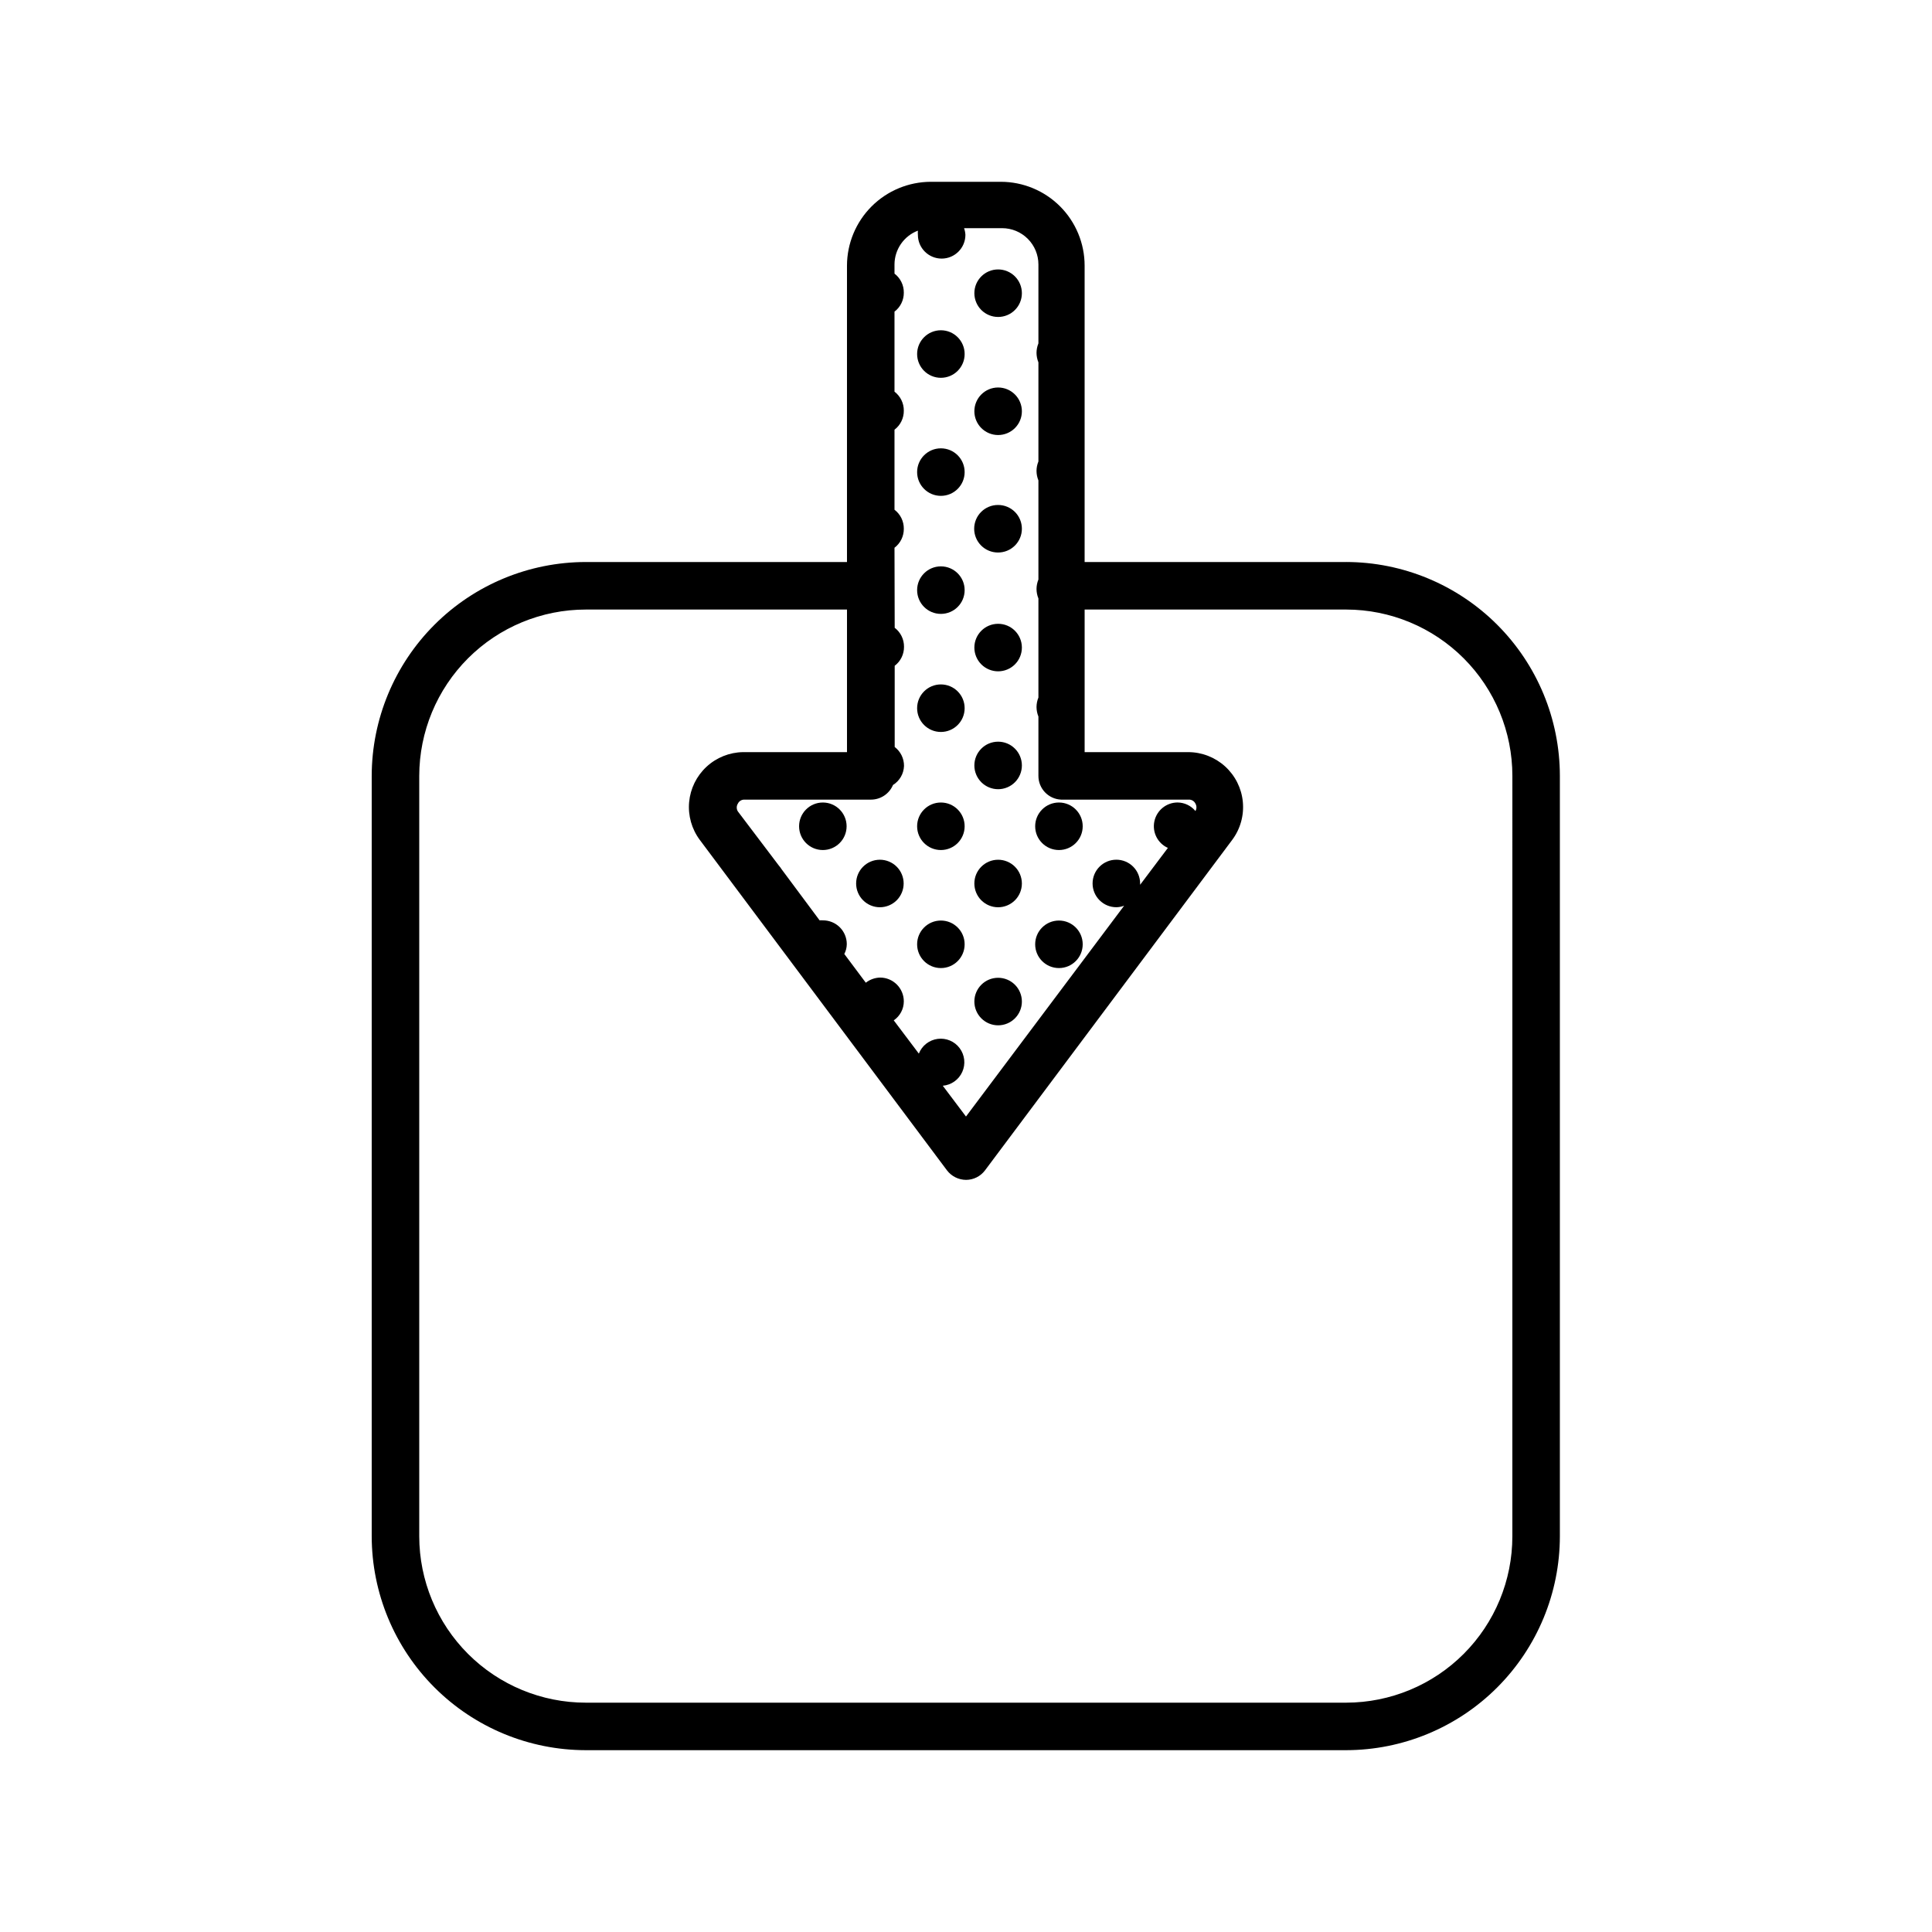 <?xml version="1.0" encoding="UTF-8"?>
<!-- Uploaded to: SVG Repo, www.svgrepo.com, Generator: SVG Repo Mixer Tools -->
<svg fill="#000000" width="800px" height="800px" version="1.1" viewBox="144 144 512 512" xmlns="http://www.w3.org/2000/svg">
 <g>
  <path d="m500.76 292.94h-69.324v-78.543c0-5.891-2.344-11.543-6.508-15.711-4.168-4.164-9.82-6.508-15.711-6.508h-18.539c-5.891 0.016-11.535 2.359-15.699 6.523-4.16 4.164-6.508 9.809-6.519 15.695v78.543h-69.223c-15.035 0.016-29.449 5.988-40.082 16.613-10.637 10.625-16.621 25.035-16.648 40.066v201.52c0.027 15.035 6.012 29.441 16.648 40.066 10.633 10.625 25.047 16.598 40.082 16.613h201.52c15.02-0.027 29.414-6.008 40.027-16.633 10.617-10.625 16.586-25.027 16.598-40.047v-201.52c-0.012-15.02-5.981-29.422-16.598-40.047-10.613-10.621-25.008-16.605-40.027-16.633zm44.031 258.2c0 11.684-4.637 22.891-12.895 31.156-8.254 8.266-19.457 12.914-31.137 12.93h-201.52c-11.699 0-22.914-4.644-31.191-12.91-8.273-8.266-12.93-19.48-12.945-31.176v-201.52c0.016-11.695 4.672-22.91 12.945-31.176 8.277-8.266 19.492-12.906 31.191-12.906h69.223v37.785h-27.559c-3.594 0.055-7.043 1.438-9.676 3.883-2.637 2.445-4.273 5.777-4.602 9.359-0.324 3.582 0.688 7.152 2.84 10.035l65.496 87.559c1.199 1.574 3.059 2.504 5.039 2.519 1.98 0 3.848-0.934 5.035-2.519l65.496-87.559c2.168-2.898 3.176-6.5 2.832-10.102-0.344-3.602-2.016-6.945-4.691-9.383-2.676-2.434-6.16-3.785-9.777-3.793h-27.457v-37.785h69.324c11.68 0.012 22.883 4.664 31.137 12.93 8.258 8.266 12.895 19.469 12.895 31.152zm-163.74-261.98c1.574-1.195 2.488-3.062 2.469-5.039 0.02-1.973-0.895-3.844-2.469-5.035v-21.211c1.574-1.195 2.488-3.062 2.469-5.039 0.02-1.977-0.895-3.844-2.469-5.039v-21.211c1.574-1.191 2.488-3.062 2.469-5.035 0.02-1.977-0.895-3.844-2.469-5.039v-2.418c0.012-3.984 2.477-7.551 6.199-8.969-0.031 0.367-0.031 0.738 0 1.109 0 3.477 2.816 6.297 6.297 6.297 3.477 0 6.297-2.82 6.297-6.297-0.035-0.602-0.152-1.195-0.352-1.766h10.078-0.004c2.551 0 5 1.016 6.805 2.82 1.805 1.805 2.82 4.25 2.82 6.805v20.906c-0.328 0.801-0.5 1.656-0.504 2.519 0.008 0.863 0.18 1.719 0.504 2.519v26.25c-0.328 0.797-0.5 1.652-0.504 2.516 0.008 0.867 0.18 1.719 0.504 2.519v26.25c-0.328 0.801-0.5 1.656-0.504 2.519 0.008 0.863 0.18 1.719 0.504 2.519v26.25-0.004c-0.328 0.801-0.5 1.656-0.504 2.519 0.008 0.863 0.18 1.719 0.504 2.519v15.719c-0.004 3.363 2.633 6.137 5.992 6.297h33.906c0.73-0.012 1.398 0.402 1.715 1.059 0.352 0.609 0.352 1.359 0 1.965-1.164-1.418-2.898-2.25-4.734-2.266-2.969 0.004-5.527 2.082-6.148 4.981-0.617 2.902 0.871 5.844 3.578 7.059l-7.356 9.773v-0.352c0-1.668-0.664-3.273-1.844-4.453-1.184-1.18-2.785-1.844-4.453-1.844-3.481 0-6.301 2.82-6.301 6.297 0 1.672 0.664 3.273 1.848 4.453 1.18 1.18 2.781 1.844 4.453 1.844 0.707-0.008 1.406-0.145 2.062-0.402l-41.914 55.871-6.148-8.16c2.258-0.195 4.234-1.598 5.164-3.664 0.93-2.066 0.664-4.477-0.691-6.293-1.355-1.82-3.586-2.758-5.836-2.461-2.246 0.301-4.152 1.793-4.984 3.902l-6.648-8.816c1.668-1.133 2.668-3.019 2.668-5.035 0-1.672-0.664-3.273-1.844-4.453-1.18-1.184-2.781-1.848-4.453-1.848-1.375 0.039-2.699 0.516-3.777 1.363l-5.691-7.609h-0.004c0.426-0.809 0.648-1.707 0.656-2.621 0-1.668-0.664-3.269-1.844-4.453-1.184-1.18-2.785-1.844-4.453-1.844-0.305-0.027-0.605-0.027-0.906 0l-10.078-13.551c-0.223-0.355-0.477-0.695-0.754-1.008l-10.832-14.309c-0.395-0.633-0.395-1.434 0-2.066 0.32-0.672 1.016-1.09 1.762-1.059h33.504c2.551 0 4.852-1.527 5.844-3.879 1.75-1.086 2.848-2.977 2.922-5.039 0.02-1.973-0.895-3.844-2.469-5.035v-21.516c1.574-1.191 2.488-3.062 2.469-5.035 0.02-1.977-0.895-3.844-2.469-5.039z"/>
  <path d="m414.81 221.7c0-1.668-0.66-3.269-1.844-4.453-1.18-1.18-2.781-1.844-4.453-1.844-3.477 0-6.297 2.82-6.297 6.297 0 1.672 0.664 3.273 1.844 4.453 1.184 1.184 2.785 1.844 4.453 1.844 1.672 0 3.273-0.66 4.453-1.844 1.184-1.18 1.844-2.781 1.844-4.453z"/>
  <path d="m414.81 252.99c0-1.672-0.66-3.273-1.844-4.453-1.18-1.184-2.781-1.848-4.453-1.848-3.477 0-6.297 2.82-6.297 6.301 0 1.668 0.664 3.269 1.844 4.453 1.184 1.18 2.785 1.844 4.453 1.844 1.672 0 3.273-0.664 4.453-1.844 1.184-1.184 1.844-2.785 1.844-4.453z"/>
  <path d="m414.81 284.12c0-1.668-0.66-3.269-1.844-4.453-1.18-1.18-2.781-1.844-4.453-1.844-1.68-0.012-3.293 0.645-4.484 1.828-1.191 1.18-1.863 2.789-1.863 4.469 0 1.672 0.664 3.273 1.844 4.453 1.184 1.184 2.785 1.848 4.453 1.848 1.68 0.012 3.297-0.645 4.488-1.828 1.191-1.184 1.863-2.793 1.859-4.473z"/>
  <path d="m414.81 315.56c-0.027-3.457-2.836-6.246-6.297-6.246-3.477 0-6.297 2.82-6.297 6.297 0 1.672 0.664 3.273 1.844 4.453 1.184 1.184 2.785 1.844 4.453 1.844 1.672 0 3.273-0.66 4.453-1.844 1.184-1.18 1.844-2.781 1.844-4.453z"/>
  <path d="m414.81 346.85c0-1.672-0.66-3.273-1.844-4.453-1.18-1.184-2.781-1.844-4.453-1.844-3.477 0-6.297 2.816-6.297 6.297 0 1.668 0.664 3.269 1.844 4.453 1.184 1.18 2.785 1.844 4.453 1.844 1.672 0 3.273-0.664 4.453-1.844 1.184-1.184 1.844-2.785 1.844-4.453z"/>
  <path d="m408.51 371.84c-3.477 0-6.297 2.82-6.297 6.297 0 1.672 0.664 3.273 1.844 4.453 1.184 1.18 2.785 1.844 4.453 1.844 1.672 0 3.273-0.664 4.453-1.844 1.184-1.18 1.844-2.781 1.844-4.453 0-1.668-0.66-3.273-1.844-4.453-1.18-1.18-2.781-1.844-4.453-1.844z"/>
  <path d="m430.93 362.97c0 3.477-2.82 6.297-6.297 6.297-3.481 0-6.301-2.82-6.301-6.297s2.82-6.297 6.301-6.297c3.477 0 6.297 2.82 6.297 6.297"/>
  <path d="m430.93 394.25c0 3.481-2.82 6.297-6.297 6.297-3.481 0-6.301-2.816-6.301-6.297 0-3.477 2.82-6.297 6.301-6.297 3.477 0 6.297 2.82 6.297 6.297"/>
  <path d="m414.81 409.42c0-1.668-0.66-3.269-1.844-4.453-1.18-1.18-2.781-1.844-4.453-1.844-3.477 0-6.297 2.82-6.297 6.297 0 1.672 0.664 3.273 1.844 4.453 1.184 1.184 2.785 1.848 4.453 1.848 1.672 0 3.273-0.664 4.453-1.848 1.184-1.18 1.844-2.781 1.844-4.453z"/>
  <path d="m399.64 237.82c0 3.481-2.816 6.301-6.297 6.301-3.477 0-6.297-2.82-6.297-6.301 0-3.477 2.82-6.297 6.297-6.297 3.481 0 6.297 2.82 6.297 6.297"/>
  <path d="m399.64 269.11c0 3.477-2.816 6.297-6.297 6.297-3.477 0-6.297-2.82-6.297-6.297 0-3.481 2.82-6.297 6.297-6.297 3.481 0 6.297 2.816 6.297 6.297"/>
  <path d="m399.64 300.39c0 3.481-2.816 6.297-6.297 6.297-3.477 0-6.297-2.816-6.297-6.297 0-3.477 2.82-6.297 6.297-6.297 3.481 0 6.297 2.82 6.297 6.297"/>
  <path d="m399.64 331.68c0 3.477-2.816 6.297-6.297 6.297-3.477 0-6.297-2.82-6.297-6.297 0-3.481 2.82-6.301 6.297-6.301 3.481 0 6.297 2.82 6.297 6.301"/>
  <path d="m399.64 362.97c0 3.477-2.816 6.297-6.297 6.297-3.477 0-6.297-2.82-6.297-6.297s2.82-6.297 6.297-6.297c3.481 0 6.297 2.82 6.297 6.297"/>
  <path d="m399.64 394.25c0 3.481-2.816 6.297-6.297 6.297-3.477 0-6.297-2.816-6.297-6.297 0-3.477 2.82-6.297 6.297-6.297 3.481 0 6.297 2.82 6.297 6.297"/>
  <path d="m368.36 362.97c0 3.477-2.82 6.297-6.297 6.297-3.481 0-6.297-2.82-6.297-6.297s2.816-6.297 6.297-6.297c3.477 0 6.297 2.82 6.297 6.297"/>
  <path d="m377.18 384.43c1.672 0 3.273-0.664 4.453-1.844 1.18-1.18 1.844-2.781 1.844-4.453 0-1.668-0.664-3.273-1.844-4.453-1.18-1.18-2.781-1.844-4.453-1.844-3.477 0-6.297 2.82-6.297 6.297 0 1.672 0.664 3.273 1.844 4.453 1.18 1.18 2.781 1.844 4.453 1.844z"/>
 </g>
</svg>
